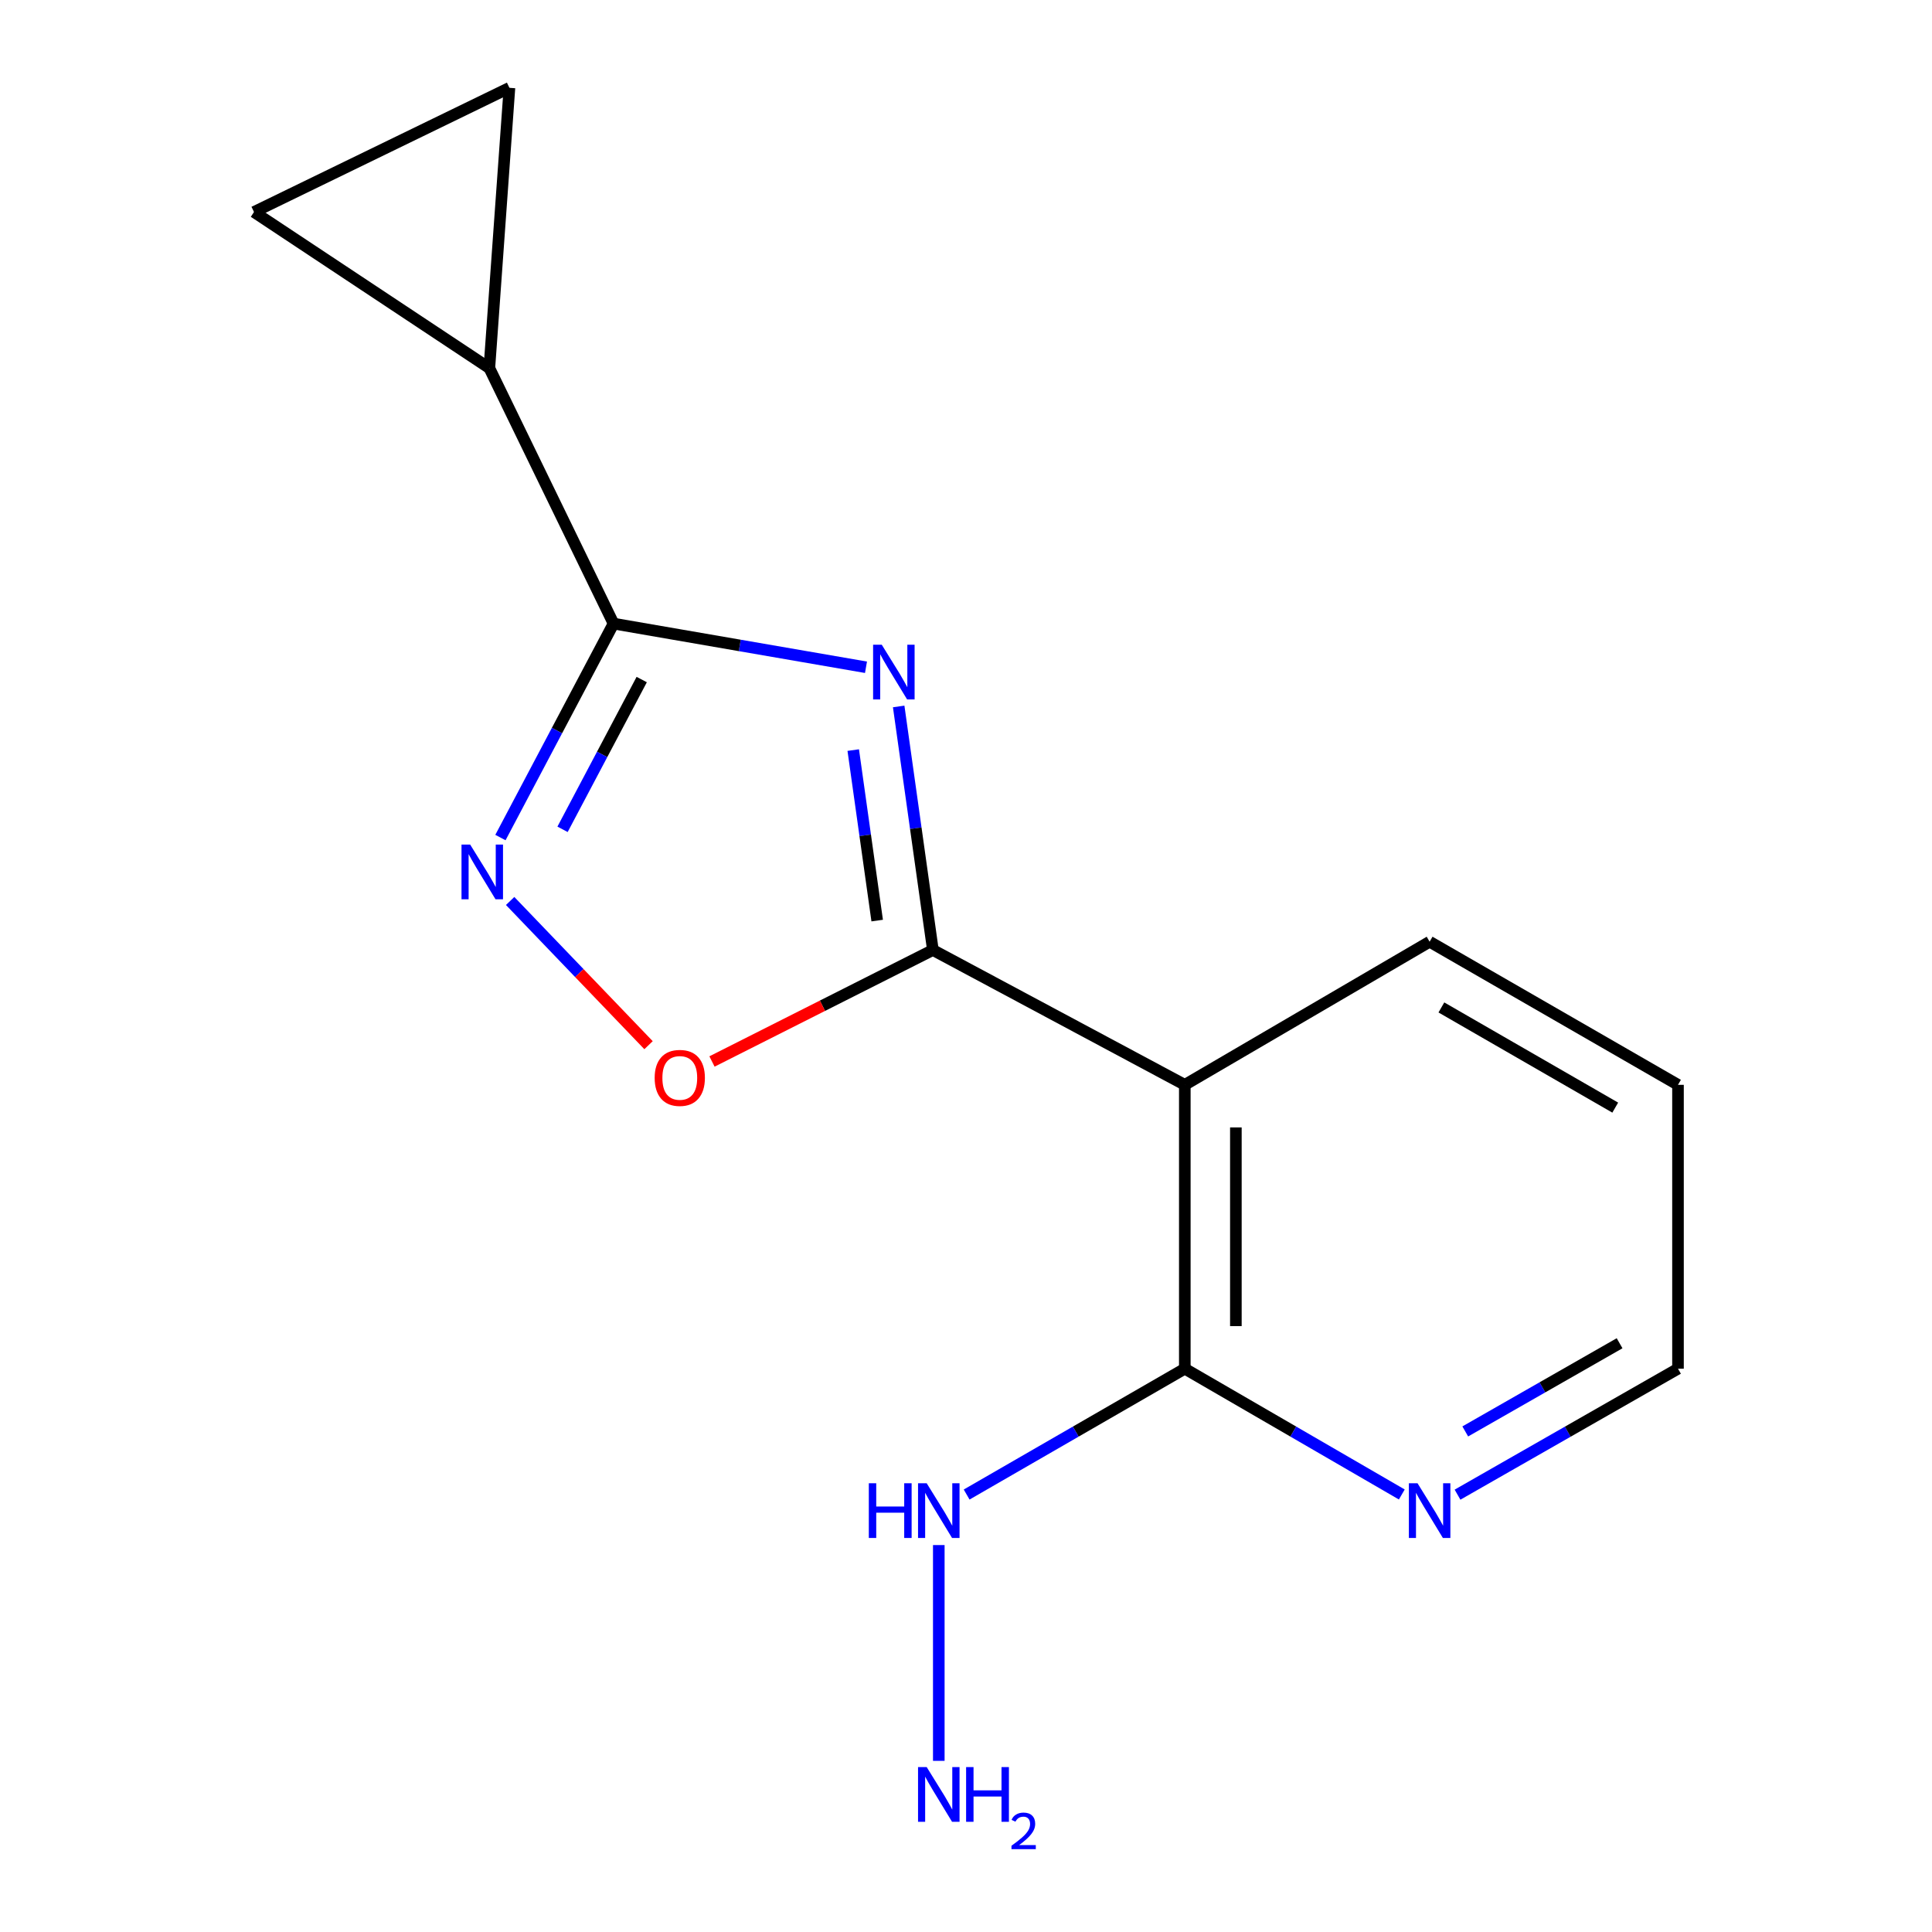 <?xml version='1.0' encoding='iso-8859-1'?>
<svg version='1.1' baseProfile='full'
              xmlns='http://www.w3.org/2000/svg'
                      xmlns:rdkit='http://www.rdkit.org/xml'
                      xmlns:xlink='http://www.w3.org/1999/xlink'
                  xml:space='preserve'
width='1000px' height='1000px' viewBox='0 0 1000 1000'>
<!-- END OF HEADER -->
<rect style='opacity:1.0;fill:#FFFFFF;stroke:none' width='1000' height='1000' x='0' y='0'> </rect>
<path class='bond-0' d='M 465.155,365.659 L 474.008,428.692' style='fill:none;fill-rule:evenodd;stroke:#0000FF;stroke-width:6px;stroke-linecap:butt;stroke-linejoin:miter;stroke-opacity:1' />
<path class='bond-0' d='M 474.008,428.692 L 482.862,491.724' style='fill:none;fill-rule:evenodd;stroke:#000000;stroke-width:6px;stroke-linecap:butt;stroke-linejoin:miter;stroke-opacity:1' />
<path class='bond-0' d='M 441.634,388.246 L 447.832,432.369' style='fill:none;fill-rule:evenodd;stroke:#0000FF;stroke-width:6px;stroke-linecap:butt;stroke-linejoin:miter;stroke-opacity:1' />
<path class='bond-0' d='M 447.832,432.369 L 454.03,476.491' style='fill:none;fill-rule:evenodd;stroke:#000000;stroke-width:6px;stroke-linecap:butt;stroke-linejoin:miter;stroke-opacity:1' />
<path class='bond-1' d='M 448.234,345.373 L 382.9,334.072' style='fill:none;fill-rule:evenodd;stroke:#0000FF;stroke-width:6px;stroke-linecap:butt;stroke-linejoin:miter;stroke-opacity:1' />
<path class='bond-1' d='M 382.9,334.072 L 317.565,322.77' style='fill:none;fill-rule:evenodd;stroke:#000000;stroke-width:6px;stroke-linecap:butt;stroke-linejoin:miter;stroke-opacity:1' />
<path class='bond-3' d='M 482.862,491.724 L 613.253,561.508' style='fill:none;fill-rule:evenodd;stroke:#000000;stroke-width:6px;stroke-linecap:butt;stroke-linejoin:miter;stroke-opacity:1' />
<path class='bond-4' d='M 482.862,491.724 L 425.693,520.575' style='fill:none;fill-rule:evenodd;stroke:#000000;stroke-width:6px;stroke-linecap:butt;stroke-linejoin:miter;stroke-opacity:1' />
<path class='bond-4' d='M 425.693,520.575 L 368.524,549.425' style='fill:none;fill-rule:evenodd;stroke:#FF0000;stroke-width:6px;stroke-linecap:butt;stroke-linejoin:miter;stroke-opacity:1' />
<path class='bond-2' d='M 317.565,322.77 L 288.294,378.143' style='fill:none;fill-rule:evenodd;stroke:#000000;stroke-width:6px;stroke-linecap:butt;stroke-linejoin:miter;stroke-opacity:1' />
<path class='bond-2' d='M 288.294,378.143 L 259.024,433.515' style='fill:none;fill-rule:evenodd;stroke:#0000FF;stroke-width:6px;stroke-linecap:butt;stroke-linejoin:miter;stroke-opacity:1' />
<path class='bond-2' d='M 332.153,351.736 L 311.664,390.496' style='fill:none;fill-rule:evenodd;stroke:#000000;stroke-width:6px;stroke-linecap:butt;stroke-linejoin:miter;stroke-opacity:1' />
<path class='bond-2' d='M 311.664,390.496 L 291.174,429.257' style='fill:none;fill-rule:evenodd;stroke:#0000FF;stroke-width:6px;stroke-linecap:butt;stroke-linejoin:miter;stroke-opacity:1' />
<path class='bond-5' d='M 317.565,322.77 L 253.288,190.53' style='fill:none;fill-rule:evenodd;stroke:#000000;stroke-width:6px;stroke-linecap:butt;stroke-linejoin:miter;stroke-opacity:1' />
<path class='bond-15' d='M 264.048,466.347 L 299.867,503.668' style='fill:none;fill-rule:evenodd;stroke:#0000FF;stroke-width:6px;stroke-linecap:butt;stroke-linejoin:miter;stroke-opacity:1' />
<path class='bond-15' d='M 299.867,503.668 L 335.685,540.989' style='fill:none;fill-rule:evenodd;stroke:#FF0000;stroke-width:6px;stroke-linecap:butt;stroke-linejoin:miter;stroke-opacity:1' />
<path class='bond-6' d='M 613.253,561.508 L 613.253,708.434' style='fill:none;fill-rule:evenodd;stroke:#000000;stroke-width:6px;stroke-linecap:butt;stroke-linejoin:miter;stroke-opacity:1' />
<path class='bond-6' d='M 639.686,583.547 L 639.686,686.395' style='fill:none;fill-rule:evenodd;stroke:#000000;stroke-width:6px;stroke-linecap:butt;stroke-linejoin:miter;stroke-opacity:1' />
<path class='bond-12' d='M 613.253,561.508 L 739.971,487.436' style='fill:none;fill-rule:evenodd;stroke:#000000;stroke-width:6px;stroke-linecap:butt;stroke-linejoin:miter;stroke-opacity:1' />
<path class='bond-7' d='M 253.288,190.53 L 263.685,45.455' style='fill:none;fill-rule:evenodd;stroke:#000000;stroke-width:6px;stroke-linecap:butt;stroke-linejoin:miter;stroke-opacity:1' />
<path class='bond-8' d='M 253.288,190.53 L 131.474,109.732' style='fill:none;fill-rule:evenodd;stroke:#000000;stroke-width:6px;stroke-linecap:butt;stroke-linejoin:miter;stroke-opacity:1' />
<path class='bond-9' d='M 613.253,708.434 L 669.411,740.988' style='fill:none;fill-rule:evenodd;stroke:#000000;stroke-width:6px;stroke-linecap:butt;stroke-linejoin:miter;stroke-opacity:1' />
<path class='bond-9' d='M 669.411,740.988 L 725.57,773.541' style='fill:none;fill-rule:evenodd;stroke:#0000FF;stroke-width:6px;stroke-linecap:butt;stroke-linejoin:miter;stroke-opacity:1' />
<path class='bond-10' d='M 613.253,708.434 L 556.792,741.004' style='fill:none;fill-rule:evenodd;stroke:#000000;stroke-width:6px;stroke-linecap:butt;stroke-linejoin:miter;stroke-opacity:1' />
<path class='bond-10' d='M 556.792,741.004 L 500.332,773.574' style='fill:none;fill-rule:evenodd;stroke:#0000FF;stroke-width:6px;stroke-linecap:butt;stroke-linejoin:miter;stroke-opacity:1' />
<path class='bond-16' d='M 263.685,45.455 L 131.474,109.732' style='fill:none;fill-rule:evenodd;stroke:#000000;stroke-width:6px;stroke-linecap:butt;stroke-linejoin:miter;stroke-opacity:1' />
<path class='bond-17' d='M 754.413,773.638 L 811.469,741.036' style='fill:none;fill-rule:evenodd;stroke:#0000FF;stroke-width:6px;stroke-linecap:butt;stroke-linejoin:miter;stroke-opacity:1' />
<path class='bond-17' d='M 811.469,741.036 L 868.526,708.434' style='fill:none;fill-rule:evenodd;stroke:#000000;stroke-width:6px;stroke-linecap:butt;stroke-linejoin:miter;stroke-opacity:1' />
<path class='bond-17' d='M 758.416,740.906 L 798.355,718.085' style='fill:none;fill-rule:evenodd;stroke:#0000FF;stroke-width:6px;stroke-linecap:butt;stroke-linejoin:miter;stroke-opacity:1' />
<path class='bond-17' d='M 798.355,718.085 L 838.295,695.264' style='fill:none;fill-rule:evenodd;stroke:#000000;stroke-width:6px;stroke-linecap:butt;stroke-linejoin:miter;stroke-opacity:1' />
<path class='bond-11' d='M 485.917,799.722 L 485.917,911.414' style='fill:none;fill-rule:evenodd;stroke:#0000FF;stroke-width:6px;stroke-linecap:butt;stroke-linejoin:miter;stroke-opacity:1' />
<path class='bond-14' d='M 739.971,487.436 L 868.526,561.508' style='fill:none;fill-rule:evenodd;stroke:#000000;stroke-width:6px;stroke-linecap:butt;stroke-linejoin:miter;stroke-opacity:1' />
<path class='bond-14' d='M 746.058,521.45 L 836.046,573.301' style='fill:none;fill-rule:evenodd;stroke:#000000;stroke-width:6px;stroke-linecap:butt;stroke-linejoin:miter;stroke-opacity:1' />
<path class='bond-13' d='M 868.526,708.434 L 868.526,561.508' style='fill:none;fill-rule:evenodd;stroke:#000000;stroke-width:6px;stroke-linecap:butt;stroke-linejoin:miter;stroke-opacity:1' />
<path  class='atom-0' d='M 456.395 333.708
L 465.675 348.708
Q 466.595 350.188, 468.075 352.868
Q 469.555 355.548, 469.635 355.708
L 469.635 333.708
L 473.395 333.708
L 473.395 362.028
L 469.515 362.028
L 459.555 345.628
Q 458.395 343.708, 457.155 341.508
Q 455.955 339.308, 455.595 338.628
L 455.595 362.028
L 451.915 362.028
L 451.915 333.708
L 456.395 333.708
' fill='#0000FF'/>
<path  class='atom-3' d='M 243.357 437.15
L 252.637 452.15
Q 253.557 453.63, 255.037 456.31
Q 256.517 458.99, 256.597 459.15
L 256.597 437.15
L 260.357 437.15
L 260.357 465.47
L 256.477 465.47
L 246.517 449.07
Q 245.357 447.15, 244.117 444.95
Q 242.917 442.75, 242.557 442.07
L 242.557 465.47
L 238.877 465.47
L 238.877 437.15
L 243.357 437.15
' fill='#0000FF'/>
<path  class='atom-5' d='M 338.855 557.917
Q 338.855 551.117, 342.215 547.317
Q 345.575 543.517, 351.855 543.517
Q 358.135 543.517, 361.495 547.317
Q 364.855 551.117, 364.855 557.917
Q 364.855 564.797, 361.455 568.717
Q 358.055 572.597, 351.855 572.597
Q 345.615 572.597, 342.215 568.717
Q 338.855 564.837, 338.855 557.917
M 351.855 569.397
Q 356.175 569.397, 358.495 566.517
Q 360.855 563.597, 360.855 557.917
Q 360.855 552.357, 358.495 549.557
Q 356.175 546.717, 351.855 546.717
Q 347.535 546.717, 345.175 549.517
Q 342.855 552.317, 342.855 557.917
Q 342.855 563.637, 345.175 566.517
Q 347.535 569.397, 351.855 569.397
' fill='#FF0000'/>
<path  class='atom-10' d='M 733.711 767.73
L 742.991 782.73
Q 743.911 784.21, 745.391 786.89
Q 746.871 789.57, 746.951 789.73
L 746.951 767.73
L 750.711 767.73
L 750.711 796.05
L 746.831 796.05
L 736.871 779.65
Q 735.711 777.73, 734.471 775.53
Q 733.271 773.33, 732.911 772.65
L 732.911 796.05
L 729.231 796.05
L 729.231 767.73
L 733.711 767.73
' fill='#0000FF'/>
<path  class='atom-11' d='M 449.697 767.73
L 453.537 767.73
L 453.537 779.77
L 468.017 779.77
L 468.017 767.73
L 471.857 767.73
L 471.857 796.05
L 468.017 796.05
L 468.017 782.97
L 453.537 782.97
L 453.537 796.05
L 449.697 796.05
L 449.697 767.73
' fill='#0000FF'/>
<path  class='atom-11' d='M 479.657 767.73
L 488.937 782.73
Q 489.857 784.21, 491.337 786.89
Q 492.817 789.57, 492.897 789.73
L 492.897 767.73
L 496.657 767.73
L 496.657 796.05
L 492.777 796.05
L 482.817 779.65
Q 481.657 777.73, 480.417 775.53
Q 479.217 773.33, 478.857 772.65
L 478.857 796.05
L 475.177 796.05
L 475.177 767.73
L 479.657 767.73
' fill='#0000FF'/>
<path  class='atom-12' d='M 479.657 914.641
L 488.937 929.641
Q 489.857 931.121, 491.337 933.801
Q 492.817 936.481, 492.897 936.641
L 492.897 914.641
L 496.657 914.641
L 496.657 942.961
L 492.777 942.961
L 482.817 926.561
Q 481.657 924.641, 480.417 922.441
Q 479.217 920.241, 478.857 919.561
L 478.857 942.961
L 475.177 942.961
L 475.177 914.641
L 479.657 914.641
' fill='#0000FF'/>
<path  class='atom-12' d='M 500.057 914.641
L 503.897 914.641
L 503.897 926.681
L 518.377 926.681
L 518.377 914.641
L 522.217 914.641
L 522.217 942.961
L 518.377 942.961
L 518.377 929.881
L 503.897 929.881
L 503.897 942.961
L 500.057 942.961
L 500.057 914.641
' fill='#0000FF'/>
<path  class='atom-12' d='M 523.59 941.967
Q 524.276 940.198, 525.913 939.221
Q 527.55 938.218, 529.82 938.218
Q 532.645 938.218, 534.229 939.749
Q 535.813 941.281, 535.813 944
Q 535.813 946.772, 533.754 949.359
Q 531.721 951.946, 527.497 955.009
L 536.13 955.009
L 536.13 957.121
L 523.537 957.121
L 523.537 955.352
Q 527.022 952.87, 529.081 951.022
Q 531.166 949.174, 532.17 947.511
Q 533.173 945.848, 533.173 944.132
Q 533.173 942.337, 532.275 941.333
Q 531.378 940.33, 529.82 940.33
Q 528.315 940.33, 527.312 940.937
Q 526.309 941.545, 525.596 942.891
L 523.59 941.967
' fill='#0000FF'/>
</svg>
